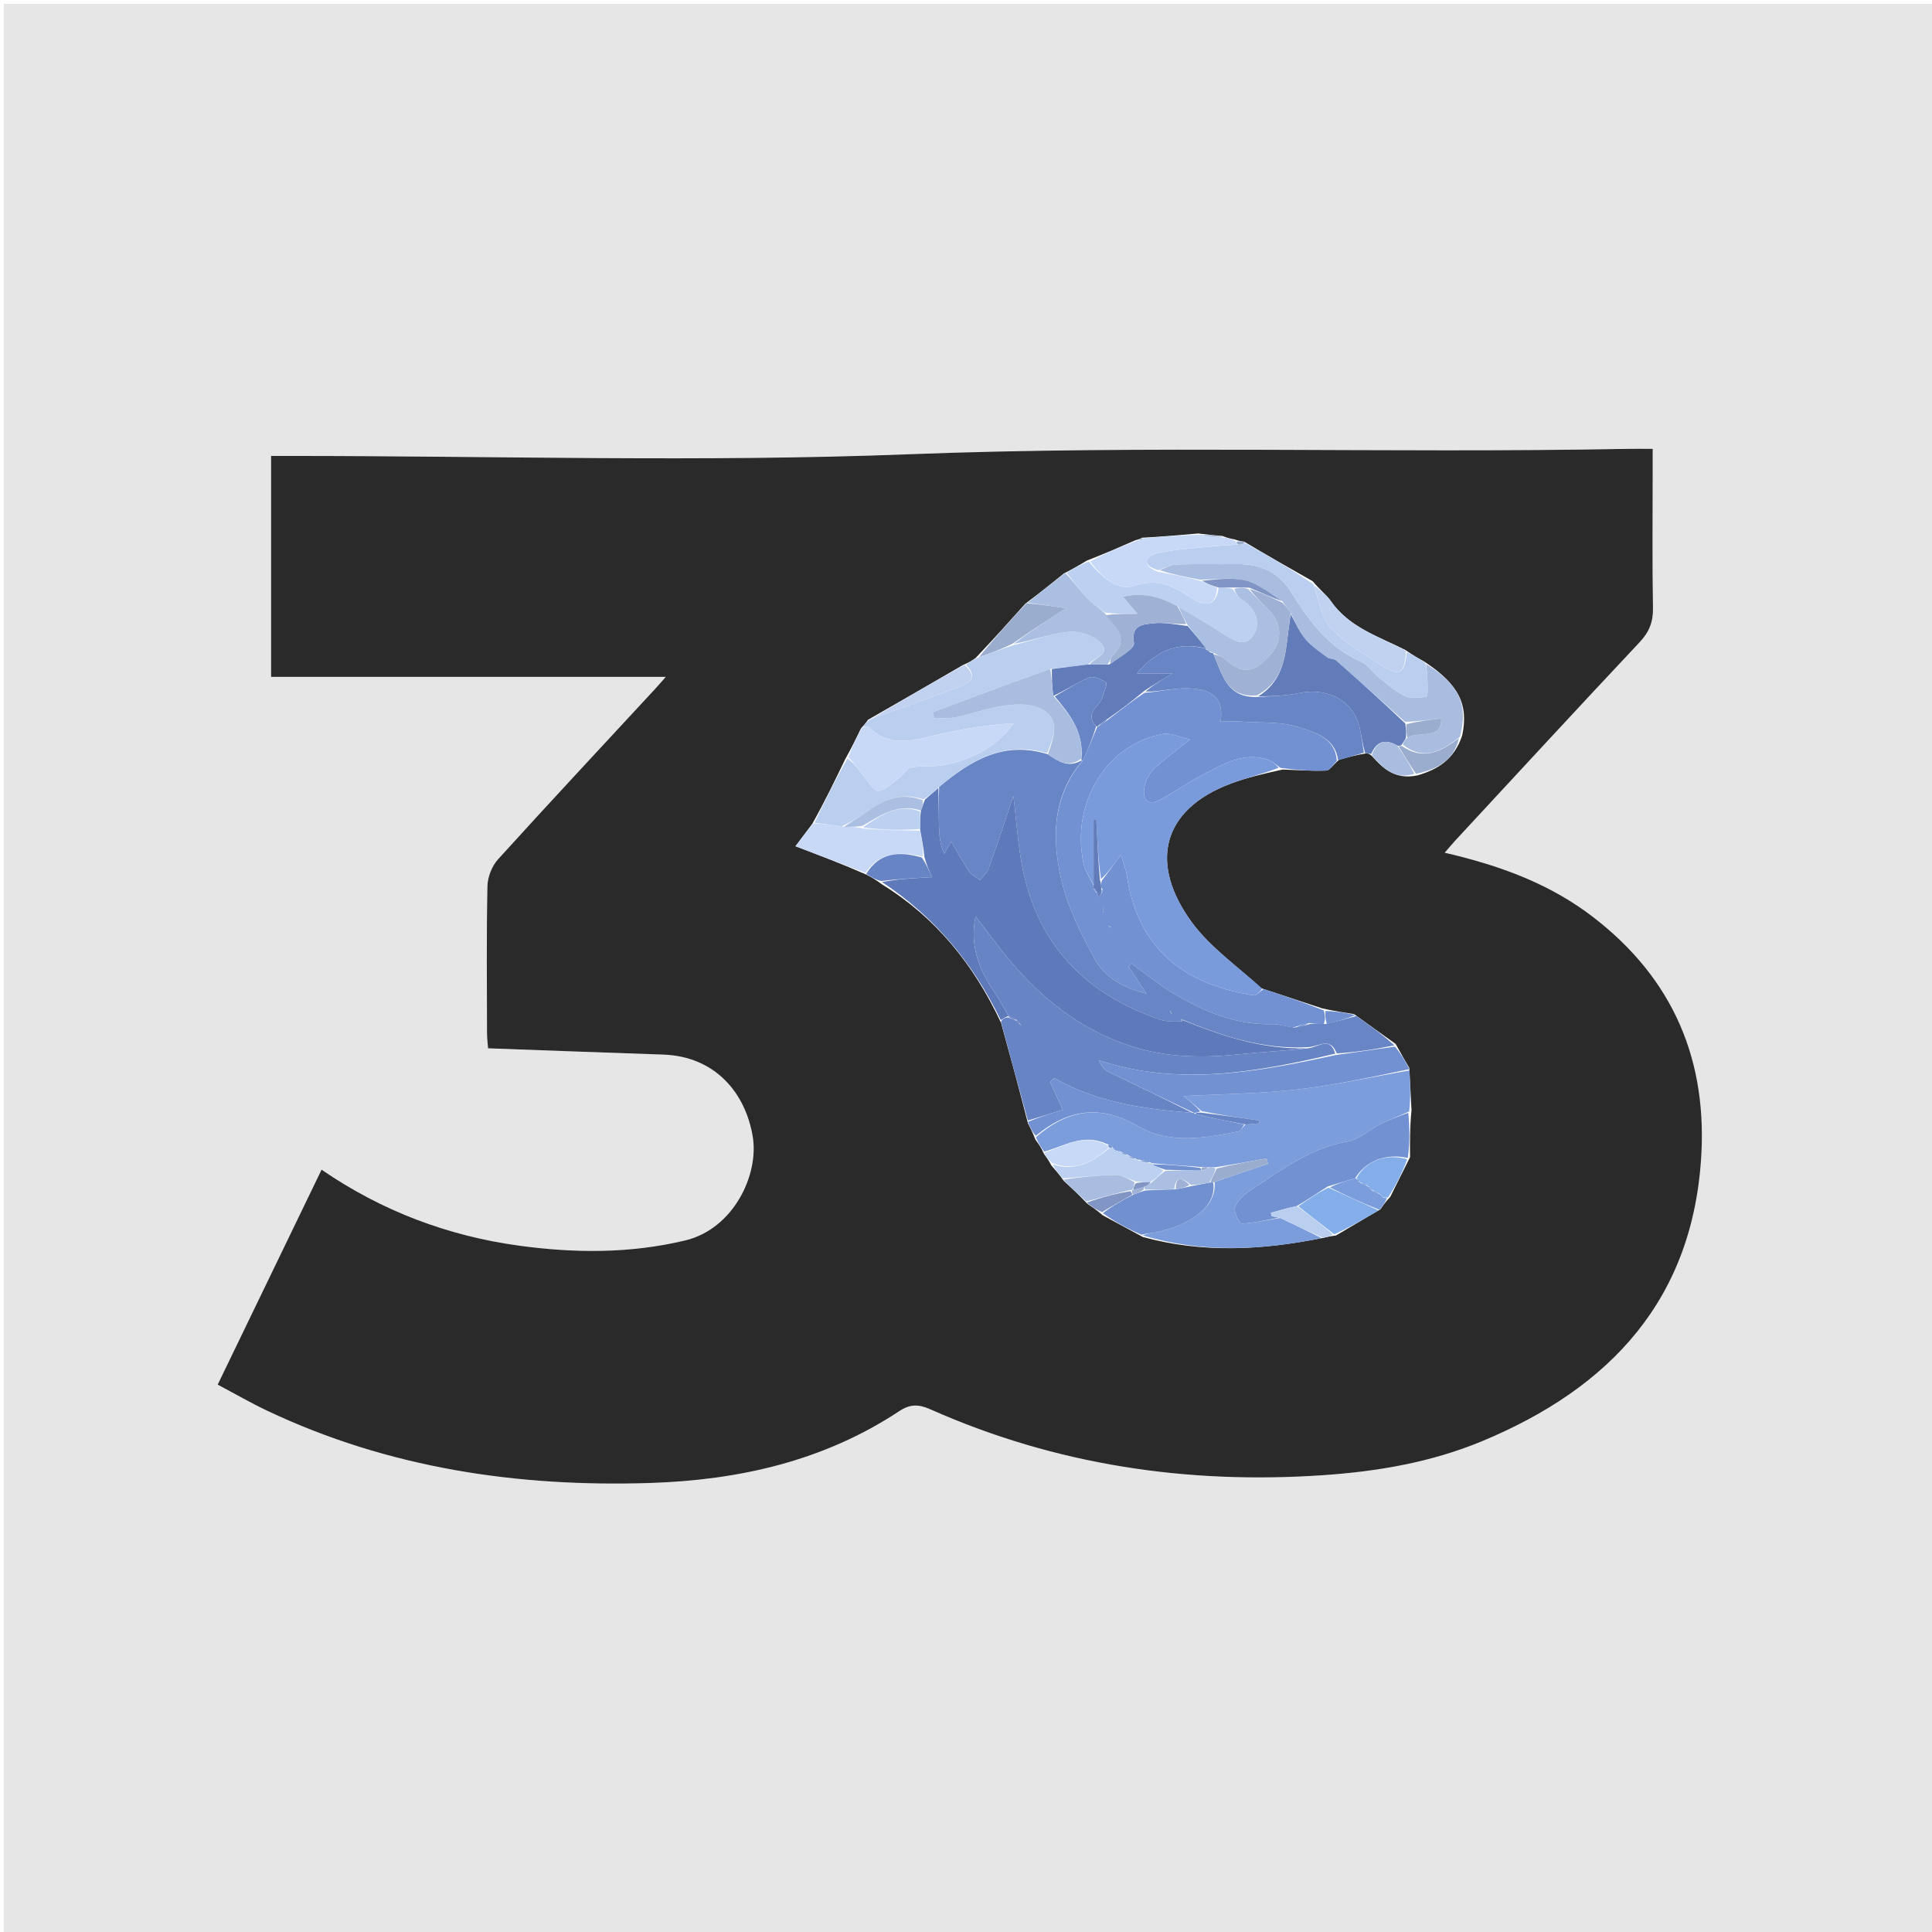 <svg version="1.1" id="Layer_1" xmlns="http://www.w3.org/2000/svg" xmlns:xlink="http://www.w3.org/1999/xlink" x="0px" y="0px"
	 width="100%" viewBox="0 0 500 500" enable-background="new 0 0 500 500" xml:space="preserve">
<path fill="#E6E6E6" opacity="1" stroke="none" 
	d="
M344,501 
	C229.333,501 115.167,501 1,501 
	C1,334.333 1,167.667 1,1 
	C167.667,1 334.333,1 501,1 
	C501,167.667 501,334.333 501,501 
	C448.833,501 396.667,501 344,501 
M409.908,235.561 
	C399.186,227.93 387.01,223.743 373.893,220.678 
	C375.009,219.393 375.83,218.391 376.709,217.443 
	C392.567,200.335 408.378,183.183 424.353,166.185 
	C426.831,163.549 427.855,160.94 427.79,157.337 
	C427.581,145.676 427.712,134.009 427.712,122.344 
	C427.712,120.407 427.712,118.469 427.712,116.162 
	C425.058,116.162 423.085,116.13 421.113,116.167 
	C359.051,117.345 296.995,115.166 234.892,117.573 
	C181.813,119.63 128.591,117.998 75.432,117.998 
	C73.656,117.998 71.881,117.998 70.158,117.998 
	C70.158,137.303 70.158,156.023 70.158,175.178 
	C104.194,175.178 137.894,175.178 172.305,175.178 
	C171.036,176.612 170.307,177.468 169.544,178.292 
	C155.964,192.968 142.314,207.579 128.886,222.392 
	C127.307,224.134 126.2,226.967 126.151,229.321 
	C125.887,241.981 126.016,254.648 126.04,267.313 
	C126.042,268.74 126.231,270.167 126.312,271.3 
	C141.72,271.857 156.672,272.424 171.626,272.929 
	C185.125,273.384 192.947,282.894 194.81,294.175 
	C196.44,304.039 189.836,318.016 177.339,321.023 
	C163.08,324.453 148.563,324.331 134.257,322.364 
	C115.992,319.854 98.891,313.47 83.222,302.71 
	C74.193,321.392 65.331,339.727 56.335,358.339 
	C60.955,360.786 64.976,363.119 69.163,365.101 
	C100.566,379.969 133.965,384.898 168.289,383.794 
	C191.161,383.058 213.193,378.128 232.691,365.225 
	C235.539,363.34 237.733,363.381 240.778,364.734 
	C273.23,379.145 307.303,384.202 342.577,381.766 
	C356.574,380.799 370.359,378.444 383.399,373.047 
	C416.811,359.22 438.406,336.111 440.329,298.396 
	C441.655,272.383 431.739,251.383 409.908,235.561 
z"/>
<path fill="#2A2A2A" opacity="1" stroke="none" 
	d="
M410.199,235.772 
	C431.739,251.383 441.655,272.383 440.329,298.396 
	C438.406,336.111 416.811,359.22 383.399,373.047 
	C370.359,378.444 356.574,380.799 342.577,381.766 
	C307.303,384.202 273.23,379.145 240.778,364.734 
	C237.733,363.381 235.539,363.34 232.691,365.225 
	C213.193,378.128 191.161,383.058 168.289,383.794 
	C133.965,384.898 100.566,379.969 69.163,365.101 
	C64.976,363.119 60.955,360.786 56.335,358.339 
	C65.331,339.727 74.193,321.392 83.222,302.71 
	C98.891,313.47 115.992,319.854 134.257,322.364 
	C148.563,324.331 163.08,324.453 177.339,321.023 
	C189.836,318.016 196.44,304.039 194.81,294.175 
	C192.947,282.894 185.125,273.384 171.626,272.929 
	C156.672,272.424 141.72,271.857 126.312,271.3 
	C126.231,270.167 126.042,268.74 126.04,267.313 
	C126.016,254.648 125.887,241.981 126.151,229.321 
	C126.2,226.967 127.307,224.134 128.886,222.392 
	C142.314,207.579 155.964,192.968 169.544,178.292 
	C170.307,177.468 171.036,176.612 172.305,175.178 
	C137.894,175.178 104.194,175.178 70.158,175.178 
	C70.158,156.023 70.158,137.303 70.158,117.998 
	C71.881,117.998 73.656,117.998 75.432,117.998 
	C128.591,117.998 181.813,119.63 234.892,117.573 
	C296.995,115.166 359.051,117.345 421.113,116.167 
	C423.085,116.13 425.058,116.162 427.712,116.162 
	C427.712,118.469 427.712,120.407 427.712,122.344 
	C427.712,134.009 427.581,145.676 427.79,157.337 
	C427.855,160.94 426.831,163.549 424.353,166.185 
	C408.378,183.183 392.567,200.335 376.709,217.443 
	C375.83,218.391 375.009,219.393 373.893,220.678 
	C387.01,223.743 399.186,227.93 410.199,235.772 
M366.897,200.658 
	C372.058,199.127 376.35,196.605 378.41,190.336 
	C380.126,182.306 377.495,177.101 368.703,171.286 
	C367.167,170.426 365.631,169.566 363.671,168.194 
	C356.795,164.717 349.192,162.398 344.444,155.597 
	C343.249,153.884 341.487,152.566 339.741,150.434 
	C333.995,147.176 328.249,143.918 322.011,140.189 
	C321.352,140.102 320.693,140.016 319.487,139.593 
	C318.652,139.442 317.817,139.29 316.353,138.71 
	C314.56,138.55 312.768,138.391 310.073,138.065 
	C305.398,138.478 300.722,138.892 295.518,139.166 
	C295.229,139.361 294.939,139.556 293.898,139.792 
	C289.932,141.526 285.967,143.26 281.318,145.067 
	C279.555,146.115 277.793,147.164 275.389,148.381 
	C272.251,150.907 269.112,153.433 265.361,156.227 
	C261.245,160.821 257.129,165.415 252.472,170.301 
	C251.65,170.878 250.829,171.455 249.269,172.078 
	C241.241,176.734 233.213,181.39 224.664,186.264 
	C224.244,186.854 223.823,187.444 222.845,188.472 
	C221.63,190.974 220.415,193.477 218.709,196.541 
	C216.072,202.002 213.435,207.464 210.208,213.22 
	C208.776,215.131 207.344,217.042 205.872,219.005 
	C212.309,221.456 218.138,223.676 224.373,226.42 
	C225.532,227.057 226.691,227.695 228.248,228.856 
	C242.092,237.429 251.953,249.485 259.083,264.745 
	C261.395,273.162 263.706,281.579 266.02,290.677 
	C266.629,291.863 267.238,293.048 267.948,294.896 
	C268.709,295.945 269.47,296.994 270.193,298.642 
	C270.776,299.435 271.359,300.227 272.114,301.64 
	C273.094,302.753 274.074,303.865 275.295,305.591 
	C277.232,307.378 279.17,309.165 281.385,311.514 
	C282.59,312.329 283.794,313.145 285.387,314.515 
	C288.628,316.263 291.869,318.011 295.766,320.129 
	C311.18,324.36 326.626,323.58 342.83,320.277 
	C343.569,320.103 344.307,319.929 345.752,319.748 
	C349.423,317.582 353.094,315.416 357.259,312.958 
	C357.912,312.006 358.564,311.054 359.799,309.75 
	C361.39,306.544 362.98,303.339 364.92,299.477 
	C364.888,295.644 364.856,291.811 365.298,287.307 
	C365.124,283.879 364.95,280.451 364.722,276.364 
	C363.638,274.513 362.555,272.662 361.194,270.171 
	C357.807,267.756 354.42,265.341 350.455,262.464 
	C347.967,262.07 345.48,261.676 342.267,260.992 
	C337.176,259.317 332.085,257.642 326.363,255.741 
	C320.331,250.125 313.269,245.265 308.475,238.739 
	C297.448,223.725 300.376,209.565 318.627,202.756 
	C322.655,201.252 326.882,200.28 331.933,199.155 
	C335.707,199.283 339.489,199.586 343.249,199.415 
	C344.193,199.373 345.068,197.808 346.612,196.598 
	C348.735,196.001 350.858,195.404 353.602,194.976 
	C354.029,195.022 354.456,195.068 355.143,195.746 
	C358.058,199.03 361.174,201.865 366.897,200.658 
z"/>
<path fill="#7291D2" opacity="1" stroke="none" 
	d="
M345.975,196.943 
	C345.068,197.808 344.193,199.373 343.249,199.415 
	C339.489,199.586 335.707,199.283 331.392,198.741 
	C330.071,197.79 329.361,197.059 328.5,196.745 
	C321.94,194.351 316.569,197.786 311.164,200.565 
	C307.367,202.518 303.889,205.091 300.092,207.043 
	C296.898,208.685 295.672,206.712 296.151,203.838 
	C296.432,202.151 297.346,200.286 298.56,199.097 
	C301.054,196.654 303.941,194.611 307.97,191.348 
	C305.106,190.723 302.949,189.605 301.048,189.94 
	C286.322,192.536 276.974,207.939 280.469,223.698 
	C280.884,225.566 282.151,227.245 283.023,229.235 
	C283.025,229.458 283.012,229.904 283.11,230.126 
	C283.387,230.63 283.632,230.833 283.977,231.202 
	C284.176,231.708 284.341,231.967 284.506,232.226 
	C284.69,231.803 284.875,231.379 285.198,230.864 
	C285.511,230.433 285.405,230.18 284.998,229.688 
	C284.96,228.924 284.941,228.487 285.195,227.843 
	C286.812,225.766 288.157,223.897 290.076,221.23 
	C290.856,223.823 291.398,225.042 291.579,226.312 
	C294.3,245.417 306.3,254.782 324.463,257.592 
	C325.205,257.707 326.146,256.537 326.994,255.966 
	C332.085,257.642 337.176,259.317 342.631,261.508 
	C342.997,263.014 342.998,264.005 342.599,264.997 
	C341.134,265.001 340.068,265.004 338.769,264.758 
	C337.357,265.002 336.178,265.493 334.588,265.927 
	C332.553,265.581 330.921,265.009 329.305,265.052 
	C319.953,265.299 311.723,261.868 303.934,257.247 
	C300.061,254.949 296.551,252.041 292.876,249.408 
	C292.608,249.658 292.339,249.908 292.071,250.157 
	C293.626,252.491 295.182,254.824 296.737,257.158 
	C290.969,255.799 285.965,253.013 283.294,248.154 
	C279.744,241.696 276.3,234.846 274.678,227.739 
	C272.247,217.082 272.234,206.198 280.269,196.764 
	C281.688,193.685 282.85,190.85 284.006,188.008 
	C284,188.001 284.013,188.012 284.33,187.976 
	C285.428,187.29 286.209,186.64 287.288,185.834 
	C290.387,183.465 293.186,181.252 296.24,179.287 
	C300.186,179.03 303.897,178.007 307.568,178.138 
	C314.35,178.379 316.719,181.105 315.895,186.734 
	C317.713,186.734 319.521,186.627 321.312,186.754 
	C326.349,187.111 331.665,186.702 336.326,188.244 
	C340.306,189.561 345.592,190.964 345.975,196.943 
M285.47,236.168 
	C285.541,235.765 285.612,235.362 285.683,234.959 
	C285.514,235.265 285.345,235.572 285.47,236.168 
M287.643,240.072 
	C287.37,239.87 287.097,239.668 286.823,239.466 
	C287.006,239.756 287.188,240.046 287.643,240.072 
z"/>
<path fill="#7B9DDC" opacity="1" stroke="none" 
	d="
M364.776,277.023 
	C364.95,280.451 365.124,283.879 364.696,287.655 
	C361.808,288.964 359.464,289.809 357.251,290.916 
	C354.352,292.367 351.709,294.907 348.687,295.432 
	C338.934,297.125 331.444,302.966 323.546,308.096 
	C321.924,309.149 320.244,310.755 319.625,312.478 
	C319.224,313.598 320.756,316.691 321.321,316.666 
	C324.559,316.52 327.766,315.705 331.338,315.211 
	C335.157,317.01 338.622,318.717 342.087,320.424 
	C326.626,323.58 311.18,324.36 295.735,319.724 
	C296.836,319.195 297.985,319.158 299.096,318.933 
	C307.345,317.261 315.021,312.602 314.319,305.886 
	C319.163,304.212 323.669,302.708 328.176,301.204 
	C328.042,300.744 327.909,300.285 327.776,299.825 
	C323.499,300.577 319.222,301.329 314.625,302.083 
	C313.879,302.095 313.453,302.105 312.686,302.082 
	C311.889,302.034 311.433,302.019 310.548,302.007 
	C306.063,301.691 302.006,301.372 297.973,301.028 
	C297.996,301.003 297.983,301.07 297.752,300.79 
	C296.565,300.366 295.61,300.222 294.507,300.103 
	C294.359,300.128 294.066,300.062 293.877,299.815 
	C293.108,299.395 292.528,299.222 291.977,299.029 
	C292.004,299.01 291.978,299.072 291.813,298.817 
	C291.082,298.393 290.518,298.223 289.983,298.043 
	C290.013,298.034 289.961,298.073 289.897,297.908 
	C289.565,297.801 289.298,297.858 288.822,297.816 
	C288.353,297.538 288.147,297.31 287.84,296.792 
	C287.345,296.385 287.004,296.219 286.28,295.995 
	C280.218,293.243 275.363,296.67 270.23,298.043 
	C269.47,296.994 268.709,295.945 268.111,294.276 
	C276.623,286.943 284.858,285.801 294.749,291.56 
	C302.573,296.115 311.844,294.579 320.565,292.796 
	C321.145,292.677 321.536,291.632 322.376,291.017 
	C323.794,290.922 324.851,290.829 325.907,290.736 
	C325.92,290.48 325.932,290.225 325.945,289.969 
	C320.983,289.278 316.02,288.587 310.973,287.567 
	C309.079,285.835 307.27,284.43 306.274,283.657 
	C315.761,283.151 325.734,283.076 335.591,281.964 
	C345.38,280.86 355.053,278.713 364.776,277.023 
z"/>
<path fill="#6885C5" opacity="1" stroke="none" 
	d="
M280.013,197.008 
	C272.234,206.198 272.247,217.082 274.678,227.739 
	C276.3,234.846 279.744,241.696 283.294,248.154 
	C285.965,253.013 290.969,255.799 296.737,257.158 
	C295.182,254.824 293.626,252.491 292.071,250.157 
	C292.339,249.908 292.608,249.658 292.876,249.408 
	C296.551,252.041 300.061,254.949 303.934,257.247 
	C311.723,261.868 319.953,265.299 329.305,265.052 
	C330.921,265.009 332.553,265.581 334.951,265.931 
	C336.817,265.664 337.91,265.335 339.002,265.006 
	C340.068,265.004 341.134,265.001 343.019,264.999 
	C346.237,264.309 348.635,263.618 351.033,262.927 
	C354.42,265.341 357.807,267.756 360.863,270.539 
	C355.688,271.602 350.844,272.297 345.946,272.633 
	C344.261,268.23 341.401,270.848 338.537,271.002 
	C326.736,271.646 316.311,268.101 305.956,263.869 
	C305.903,263.751 305.572,263.743 305.572,263.743 
	C305.572,263.743 305.988,264.01 305.928,264.329 
	C303.976,264.404 301.977,264.469 300.207,263.866 
	C280.701,257.215 268.186,244.224 264.424,223.613 
	C263.436,218.199 263.072,212.672 262.274,205.963 
	C259.924,212.922 257.987,218.848 255.885,224.715 
	C255.477,225.854 254.421,226.76 253.663,227.774 
	C252.681,227.019 251.435,226.445 250.769,225.474 
	C249.169,223.138 247.841,220.616 246.174,217.778 
	C245.298,219.298 244.82,220.128 244.341,220.959 
	C243.288,218.509 243.081,216.243 243.012,213.973 
	C242.91,210.626 242.905,207.276 243.053,203.647 
	C251.331,196.719 259.89,191.638 271.203,195.22 
	C274.002,197.138 276.598,198.75 279.807,196.819 
	C279.876,196.882 280.013,197.008 280.013,197.008 
M303.097,262.259 
	C303.175,262.3 303.254,262.341 303.332,262.381 
	C303.23,262.248 303.128,262.114 302.913,261.737 
	C302.833,261.696 302.752,261.656 302.672,261.615 
	C302.775,261.751 302.878,261.888 303.097,262.259 
z"/>
<path fill="#5F7ABA" opacity="1" stroke="none" 
	d="
M242.859,203.927 
	C242.905,207.276 242.91,210.626 243.012,213.973 
	C243.081,216.243 243.288,218.509 244.341,220.959 
	C244.82,220.128 245.298,219.298 246.174,217.778 
	C247.841,220.616 249.169,223.138 250.769,225.474 
	C251.435,226.445 252.681,227.019 253.663,227.774 
	C254.421,226.76 255.477,225.854 255.885,224.715 
	C257.987,218.848 259.924,212.922 262.274,205.963 
	C263.072,212.672 263.436,218.199 264.424,223.613 
	C268.186,244.224 280.701,257.215 300.207,263.866 
	C301.977,264.469 303.976,264.404 305.934,264.324 
	C306,264 306.01,263.987 306.01,263.987 
	C316.311,268.101 326.736,271.646 338.227,271.278 
	C332.617,271.963 326.839,272.205 321.101,272.819 
	C311.496,273.847 301.986,273.751 292.722,270.747 
	C277.58,265.837 266.386,255.742 257.105,243.206 
	C255.592,241.162 254.014,239.166 252.466,237.147 
	C250.869,244.936 253.516,251.197 257.562,257.089 
	C258.847,258.961 259.882,261.004 261.018,262.983 
	C261.005,262.996 260.983,263.026 260.691,263.051 
	C259.932,263.386 259.463,263.697 258.995,264.008 
	C251.953,249.485 242.092,237.429 228.26,228.275 
	C232.389,227.478 236.507,227.262 241.212,227.015 
	C240.402,225.183 239.693,223.58 239.236,221.747 
	C239.02,219.333 238.552,217.147 238.103,214.55 
	C238.121,212.762 238.121,211.386 238.344,209.783 
	C238.764,208.732 238.961,207.908 239.405,206.904 
	C240.722,205.791 241.791,204.859 242.859,203.927 
z"/>
<path fill="#799ADB" opacity="1" stroke="none" 
	d="
M283.022,229.012 
	C282.151,227.245 280.884,225.566 280.469,223.698 
	C276.974,207.939 286.322,192.536 301.048,189.94 
	C302.949,189.605 305.106,190.723 307.97,191.348 
	C303.941,194.611 301.054,196.654 298.56,199.097 
	C297.346,200.286 296.432,202.151 296.151,203.838 
	C295.672,206.712 296.898,208.685 300.092,207.043 
	C303.889,205.091 307.367,202.518 311.164,200.565 
	C316.569,197.786 321.94,194.351 328.5,196.745 
	C329.361,197.059 330.071,197.79 330.934,198.695 
	C326.882,200.28 322.655,201.252 318.627,202.756 
	C300.376,209.565 297.448,223.725 308.475,238.739 
	C313.269,245.265 320.331,250.125 326.678,255.854 
	C326.146,256.537 325.205,257.707 324.463,257.592 
	C306.3,254.782 294.3,245.417 291.579,226.312 
	C291.398,225.042 290.856,223.823 290.076,221.23 
	C288.157,223.897 286.812,225.766 284.938,227.516 
	C284.184,222.331 283.959,217.266 283.733,212.202 
	C283.496,212.202 283.259,212.202 283.022,212.202 
	C283.022,217.806 283.022,223.409 283.022,229.012 
z"/>
<path fill="#6784C5" opacity="1" stroke="none" 
	d="
M261.031,262.969 
	C259.882,261.004 258.847,258.961 257.562,257.089 
	C253.516,251.197 250.869,244.936 252.466,237.147 
	C254.014,239.166 255.592,241.162 257.105,243.206 
	C266.386,255.742 277.58,265.837 292.722,270.747 
	C301.986,273.751 311.496,273.847 321.101,272.819 
	C326.839,272.205 332.617,271.963 338.687,271.278 
	C341.401,270.848 344.261,268.23 345.553,272.693 
	C325.11,277.528 304.979,281.144 284.396,274.41 
	C285.124,276.039 285.868,276.901 286.808,277.359 
	C294.183,280.949 301.596,284.461 308.561,288.005 
	C295.886,286.987 283.801,285.315 272.822,278.981 
	C272.469,279.318 272.116,279.656 271.763,279.993 
	C272.697,282.047 273.631,284.102 275.049,287.22 
	C272.001,288.157 269.009,289.077 266.017,289.996 
	C263.706,281.579 261.395,273.162 259.039,264.377 
	C259.463,263.697 259.932,263.386 260.874,263.279 
	C261.893,263.662 262.438,263.842 263.102,264.232 
	C263.421,264.707 263.674,264.901 264.038,265.142 
	C264.171,265.301 264.249,265.342 264.326,265.383 
	C264.225,265.25 264.124,265.116 263.902,264.773 
	C263.579,264.304 263.325,264.111 262.841,263.753 
	C262.118,263.338 261.574,263.154 261.031,262.969 
z"/>
<path fill="#BACFEF" opacity="1" stroke="none" 
	d="
M243.053,203.647 
	C241.791,204.859 240.722,205.791 238.981,206.872 
	C232.723,204.904 228.212,207.155 223.862,210.425 
	C222.054,211.784 219.989,212.802 217.77,213.893 
	C215.264,213.516 213.031,213.221 210.798,212.926 
	C213.435,207.464 216.072,202.002 219.327,196.273 
	C221.09,197.566 222.169,199.181 223.402,200.669 
	C224.644,202.168 226.231,204.847 227.325,204.686 
	C229.346,204.389 231.159,202.449 232.979,201.087 
	C233.997,200.325 234.759,198.749 235.803,198.582 
	C238.852,198.094 242.083,198.557 245.065,197.873 
	C251.814,196.326 257.887,193.357 262.317,187.209 
	C255.699,187.544 249.305,188.614 242.991,190.041 
	C236.687,191.466 230.419,193.769 224.864,188.175 
	C224.599,187.908 223.9,188.071 223.403,188.034 
	C223.823,187.444 224.244,186.854 225.285,186.127 
	C233.26,183.287 240.6,180.544 247.974,177.897 
	C251.194,176.741 253.023,175.27 250.007,172.032 
	C250.829,171.455 251.65,170.878 253.118,170.167 
	C256.491,168.999 259.218,167.966 262.341,166.94 
	C267.379,165.724 271.968,163.929 276.682,163.498 
	C279.373,163.252 283.061,164.474 284.883,166.385 
	C287.572,169.206 283.322,170.194 281.568,171.967 
	C278.163,172.373 275.19,172.761 271.802,173.115 
	C261.373,176.833 251.359,180.584 241.345,184.334 
	C241.505,184.862 241.665,185.389 241.825,185.916 
	C243.752,185.82 245.733,185.973 247.597,185.577 
	C251.798,184.682 255.894,183.153 260.126,182.584 
	C263.102,182.184 266.641,182.101 269.211,183.351 
	C274.725,186.034 272.694,190.694 270.995,194.943 
	C259.89,191.638 251.331,196.719 243.053,203.647 
z"/>
<path fill="#7291D2" opacity="1" stroke="none" 
	d="
M308.998,287.998 
	C301.596,284.461 294.183,280.949 286.808,277.359 
	C285.868,276.901 285.124,276.039 284.396,274.41 
	C304.979,281.144 325.11,277.528 345.608,273.051 
	C350.844,272.297 355.688,271.602 361.001,270.859 
	C362.555,272.662 363.638,274.513 364.749,276.694 
	C355.053,278.713 345.38,280.86 335.591,281.964 
	C325.734,283.076 315.761,283.151 306.274,283.657 
	C307.27,284.43 309.079,285.835 310.631,287.599 
	C309.917,287.973 309.46,287.988 309.002,288.001 
	C309,288 308.998,287.998 308.998,287.998 
z"/>
<path fill="#6885C5" opacity="1" stroke="none" 
	d="
M346.293,196.77 
	C345.592,190.964 340.306,189.561 336.326,188.244 
	C331.665,186.702 326.349,187.111 321.312,186.754 
	C319.521,186.627 317.713,186.734 315.895,186.734 
	C316.719,181.105 314.35,178.379 307.568,178.138 
	C303.897,178.007 300.186,179.03 296.448,179.017 
	C298.385,177.313 300.366,176.125 303.396,174.31 
	C299.733,174.31 297.482,174.31 294.202,174.31 
	C299.608,167.96 305.276,166.072 312.174,167.881 
	C312.15,167.929 312.043,167.946 312.182,168.186 
	C312.643,168.6 312.966,168.773 313.482,168.939 
	C313.675,168.931 314.061,168.97 314.085,169.332 
	C316.345,174.631 317.559,180.638 325.314,180.366 
	C329.163,180.215 332.763,180.069 336.249,179.364 
	C343.627,177.872 350.112,181.302 351.801,188.01 
	C352.361,190.234 352.596,192.539 352.98,194.807 
	C350.858,195.404 348.735,196.001 346.293,196.77 
M304.434,173.487 
	C304.434,173.487 304.519,173.441 304.434,173.487 
z"/>
<path fill="#A9BDE0" opacity="1" stroke="none" 
	d="
M369.062,171.836 
	C377.495,177.101 380.126,182.306 377.819,190.71 
	C372.88,194.565 368.378,196.917 363.032,192.708 
	C363.315,191.911 363.594,191.413 364.274,190.89 
	C367.417,189.095 373.248,191.588 372.969,185.938 
	C369.739,186.335 366.827,186.693 363.655,186.842 
	C357.537,181.392 351.696,176.13 345.79,170.944 
	C345.221,170.445 344.103,170.597 343.481,170.129 
	C341.493,168.633 339.352,167.211 337.777,165.335 
	C336.208,163.466 335.251,161.082 334.01,158.579 
	C333.312,157.485 332.63,156.737 331.916,155.636 
	C328.708,153.528 325.71,151.048 322.309,150.215 
	C318.692,149.33 314.693,150.006 310.465,150.005 
	C306.731,149.322 303.393,148.633 300.154,147.561 
	C301.763,146.789 303.263,146.108 304.781,146.066 
	C309.917,145.924 315.059,146.051 320.198,145.994 
	C326.099,145.929 330.846,148.018 334.064,153.128 
	C338.759,160.579 343.793,167.629 352.329,171.302 
	C354.049,172.042 355.215,173.994 356.763,175.229 
	C358.952,176.974 361.091,178.923 363.574,180.105 
	C365.158,180.859 367.399,180.678 369.18,180.241 
	C369.603,180.137 369.432,177.329 369.408,175.767 
	C369.388,174.455 369.184,173.147 369.062,171.836 
z"/>
<path fill="#7291D2" opacity="1" stroke="none" 
	d="
M330.984,315.118 
	C327.766,315.705 324.559,316.52 321.321,316.666 
	C320.756,316.691 319.224,313.598 319.625,312.478 
	C320.244,310.755 321.924,309.149 323.546,308.096 
	C331.444,302.966 338.934,297.125 348.687,295.432 
	C351.709,294.907 354.352,292.367 357.251,290.916 
	C359.464,289.809 361.808,288.964 364.459,287.991 
	C364.856,291.811 364.888,295.644 364.344,299.675 
	C358.575,298.415 353.432,300.472 350.699,304.949 
	C348.248,305.618 346.125,306.306 343.643,307.044 
	C340.857,308.79 338.429,310.486 335.621,312.119 
	C333.119,312.664 330.999,313.271 328.878,313.879 
	C328.964,314.173 329.049,314.467 329.134,314.761 
	C329.751,314.88 330.367,314.999 330.984,315.118 
z"/>
<path fill="#627CBA" opacity="1" stroke="none" 
	d="
M363.874,190.916 
	C363.594,191.413 363.315,191.911 362.763,192.735 
	C362.314,193.09 362.137,193.119 361.635,192.953 
	C358.251,191.039 356.19,192.048 354.883,195.114 
	C354.456,195.068 354.029,195.022 353.291,194.892 
	C352.596,192.539 352.361,190.234 351.801,188.01 
	C350.112,181.302 343.627,177.872 336.249,179.364 
	C332.763,180.069 329.163,180.215 325.621,180.203 
	C331.121,176.848 332.419,171.638 333.069,166.061 
	C333.347,163.677 333.704,161.302 334.026,158.924 
	C335.251,161.082 336.208,163.466 337.777,165.335 
	C339.352,167.211 341.493,168.633 343.481,170.129 
	C344.103,170.597 345.221,170.445 345.79,170.944 
	C351.696,176.13 357.537,181.392 363.689,187.228 
	C363.946,188.853 363.91,189.885 363.874,190.916 
z"/>
<path fill="#BACFEF" opacity="1" stroke="none" 
	d="
M368.882,171.561 
	C369.184,173.147 369.388,174.455 369.408,175.767 
	C369.432,177.329 369.603,180.137 369.18,180.241 
	C367.399,180.678 365.158,180.859 363.574,180.105 
	C361.091,178.923 358.952,176.974 356.763,175.229 
	C355.215,173.994 354.049,172.042 352.329,171.302 
	C343.793,167.629 338.759,160.579 334.064,153.128 
	C330.846,148.018 326.099,145.929 320.198,145.994 
	C315.059,146.051 309.917,145.924 304.781,146.066 
	C303.263,146.108 301.763,146.789 299.771,147.566 
	C295.063,146.204 296.693,143.868 299.457,143.211 
	C304.332,142.051 309.444,141.878 314.462,141.344 
	C316.347,141.143 318.247,141.086 320.537,140.944 
	C321.457,140.836 321.98,140.748 322.503,140.66 
	C328.249,143.918 333.995,147.176 339.869,151.157 
	C341.393,155.474 341.943,159.859 344.385,162.478 
	C348.011,166.366 352.849,169.204 357.407,172.119 
	C362.238,175.209 363.53,174.416 364.095,168.706 
	C365.631,169.566 367.167,170.426 368.882,171.561 
z"/>
<path fill="#C8D9F8" opacity="1" stroke="none" 
	d="
M223.124,188.253 
	C223.9,188.071 224.599,187.908 224.864,188.175 
	C230.419,193.769 236.687,191.466 242.991,190.041 
	C249.305,188.614 255.699,187.544 262.317,187.209 
	C257.887,193.357 251.814,196.326 245.065,197.873 
	C242.083,198.557 238.852,198.094 235.803,198.582 
	C234.759,198.749 233.997,200.325 232.979,201.087 
	C231.159,202.449 229.346,204.389 227.325,204.686 
	C226.231,204.847 224.644,202.168 223.402,200.669 
	C222.169,199.181 221.09,197.566 219.572,195.993 
	C220.415,193.477 221.63,190.974 223.124,188.253 
z"/>
<path fill="#BCD1F2" opacity="1" stroke="none" 
	d="
M276.031,148.212 
	C277.793,147.164 279.555,146.115 281.816,145.33 
	C285.106,149.464 289.427,153.017 293.517,151.618 
	C299.743,149.489 303.674,151.684 308.343,154.783 
	C310.769,156.394 314.709,157.807 315.373,152.065 
	C316.831,152.034 317.893,152.066 319.015,152.438 
	C319.849,153.592 320.505,154.589 321.421,155.189 
	C325.058,157.57 326.538,161.257 324.243,164.568 
	C321.906,167.938 318.663,165.323 315.968,163.63 
	C312.35,161.358 308.651,159.216 304.661,156.853 
	C300.111,154.387 295.726,153.215 290.674,154.441 
	C291.872,155.864 292.799,156.966 294.403,158.872 
	C290.844,158.872 288.425,158.872 285.938,158.542 
	C284.313,157.065 282.556,156.107 281.246,154.725 
	C279.339,152.714 277.753,150.398 276.031,148.212 
z"/>
<path fill="#C8D9F8" opacity="1" stroke="none" 
	d="
M314.977,152.127 
	C314.709,157.807 310.769,156.394 308.343,154.783 
	C303.674,151.684 299.743,149.489 293.517,151.618 
	C289.427,153.017 285.106,149.464 282.158,145.294 
	C285.967,143.26 289.932,141.526 294.536,139.828 
	C295.466,139.678 295.756,139.492 296.047,139.306 
	C300.722,138.892 305.398,138.478 310.77,138.375 
	C313.306,138.836 315.144,138.988 316.983,139.139 
	C317.817,139.29 318.652,139.442 319.764,140.022 
	C320.074,140.622 320.107,140.793 320.14,140.963 
	C318.247,141.086 316.347,141.143 314.462,141.344 
	C309.444,141.878 304.332,142.051 299.457,143.211 
	C296.693,143.868 295.063,146.204 299.671,147.95 
	C303.393,148.633 306.731,149.322 310.648,150.295 
	C312.476,151.096 313.727,151.612 314.977,152.127 
z"/>
<path fill="#7291D2" opacity="1" stroke="none" 
	d="
M266.018,290.337 
	C269.009,289.077 272.001,288.157 275.049,287.22 
	C273.631,284.102 272.697,282.047 271.763,279.993 
	C272.116,279.656 272.469,279.318 272.822,278.981 
	C283.801,285.315 295.886,286.987 308.561,288.005 
	C308.998,287.998 309,288 309.266,288.272 
	C313.693,289.369 317.853,290.193 322.014,291.018 
	C321.536,291.632 321.145,292.677 320.565,292.796 
	C311.844,294.579 302.573,296.115 294.749,291.56 
	C284.858,285.801 276.623,286.943 268.061,293.945 
	C267.238,293.048 266.629,291.863 266.018,290.337 
z"/>
<path fill="#C8D9F8" opacity="1" stroke="none" 
	d="
M210.503,213.073 
	C213.031,213.221 215.264,213.516 218.181,213.899 
	C220.243,213.992 221.621,213.996 223.107,214.385 
	C228.172,214.834 233.128,214.898 238.084,214.962 
	C238.552,217.147 239.02,219.333 238.835,221.709 
	C232.587,220.188 227.599,220.627 223.968,225.896 
	C218.138,223.676 212.309,221.456 205.872,219.005 
	C207.344,217.042 208.776,215.131 210.503,213.073 
z"/>
<path fill="#AABFE1" opacity="1" stroke="none" 
	d="
M275.71,148.297 
	C277.753,150.398 279.339,152.714 281.246,154.725 
	C282.556,156.107 284.313,157.065 286.082,158.87 
	C289.077,162.558 292.271,165.497 287.925,169.713 
	C287.4,170.223 287.276,171.144 286.634,171.954 
	C284.867,172.005 283.433,171.977 281.999,171.949 
	C283.322,170.194 287.572,169.206 284.883,166.385 
	C283.061,164.474 279.373,163.252 276.682,163.498 
	C271.968,163.929 267.379,165.724 262.422,166.611 
	C266.911,163.176 271.715,160.077 275.87,157.398 
	C273.19,157.008 269.582,156.483 265.974,155.958 
	C269.112,153.433 272.251,150.907 275.71,148.297 
z"/>
<path fill="#7190D0" opacity="1" stroke="none" 
	d="
M313.981,306.056 
	C315.021,312.602 307.345,317.261 299.096,318.933 
	C297.985,319.158 296.836,319.195 295.407,319.539 
	C291.869,318.011 288.628,316.263 285.41,313.98 
	C287.957,312.034 290.479,310.622 293.331,309.151 
	C294.438,308.761 295.217,308.43 296.437,308.092 
	C299.225,307.962 301.572,307.84 304.284,307.795 
	C305.765,307.563 306.88,307.253 308.378,306.954 
	C310.172,306.639 311.583,306.315 313.241,306.005 
	C313.488,306.018 313.981,306.056 313.981,306.056 
z"/>
<path fill="#C1D2F1" opacity="1" stroke="none" 
	d="
M363.883,168.45 
	C363.53,174.416 362.238,175.209 357.407,172.119 
	C352.849,169.204 348.011,166.366 344.385,162.478 
	C341.943,159.859 341.393,155.474 339.991,151.473 
	C341.487,152.566 343.249,153.884 344.444,155.597 
	C349.192,162.398 356.795,164.717 363.883,168.45 
z"/>
<path fill="#84AEEA" opacity="1" stroke="none" 
	d="
M336.002,312.181 
	C338.429,310.486 340.857,308.79 343.803,307.347 
	C348.469,309.483 352.617,311.366 356.765,313.249 
	C353.094,315.416 349.423,317.582 345.3,319.438 
	C341.899,316.812 338.951,314.496 336.002,312.181 
z"/>
<path fill="#BCD1F2" opacity="1" stroke="none" 
	d="
M287.994,297.034 
	C288.147,297.31 288.353,297.538 289.048,297.891 
	C289.484,298.065 289.961,298.073 289.961,298.073 
	C289.961,298.073 290.013,298.034 290.145,298.299 
	C290.844,298.733 291.411,298.902 291.978,299.072 
	C291.978,299.072 292.004,299.01 292.158,299.279 
	C292.896,299.719 293.481,299.89 294.066,300.062 
	C294.066,300.062 294.359,300.128 294.778,300.349 
	C296.126,300.737 297.055,300.904 297.983,301.07 
	C297.983,301.07 297.996,301.003 298.152,301.288 
	C299.29,301.937 300.274,302.302 301.103,302.978 
	C300.007,304.176 299.066,305.064 297.71,305.918 
	C296.197,305.918 295.099,305.953 293.756,305.703 
	C291.823,304.948 290.126,304.058 288.446,304.089 
	C283.978,304.173 279.518,304.654 275.055,304.978 
	C274.074,303.865 273.094,302.753 272.432,301.335 
	C278.501,303.302 282.866,300.617 287.236,297.037 
	C287.657,297.028 287.826,297.031 287.994,297.034 
z"/>
<path fill="#9AADCF" opacity="1" stroke="none" 
	d="
M265.667,156.093 
	C269.582,156.483 273.19,157.008 275.87,157.398 
	C271.715,160.077 266.911,163.176 262.025,166.603 
	C259.218,167.966 256.491,168.999 253.389,170.021 
	C257.129,165.415 261.245,160.821 265.667,156.093 
z"/>
<path fill="#C1D2F1" opacity="1" stroke="none" 
	d="
M249.638,172.055 
	C253.023,175.27 251.194,176.741 247.974,177.897 
	C240.6,180.544 233.26,183.287 225.545,186.019 
	C233.213,181.39 241.241,176.734 249.638,172.055 
z"/>
<path fill="#84AEEA" opacity="1" stroke="none" 
	d="
M351.025,304.969 
	C353.432,300.472 358.575,298.415 364.17,300.003 
	C362.98,303.339 361.39,306.544 359.231,309.884 
	C358.476,310.007 358.29,309.997 357.961,309.777 
	C357.547,309.372 357.276,309.176 357.002,308.992 
	C357.001,309.003 357.019,308.99 356.837,308.757 
	C356.107,308.342 355.559,308.16 355.004,307.988 
	C354.998,307.998 355.018,307.988 354.907,307.77 
	C354.595,307.282 354.335,307.093 354.008,306.991 
	C354,306.996 354.013,306.977 353.84,306.737 
	C353.116,306.325 352.565,306.151 352.006,305.988 
	C351.999,305.998 352.016,305.984 351.911,305.764 
	C351.606,305.269 351.345,305.083 351.013,304.989 
	C351.006,304.991 351.025,304.969 351.025,304.969 
z"/>
<path fill="#A9BDE0" opacity="1" stroke="none" 
	d="
M275.175,305.284 
	C279.518,304.654 283.978,304.173 288.446,304.089 
	C290.126,304.058 291.823,304.948 293.644,305.964 
	C293.511,307.002 293.246,307.495 292.989,307.993 
	C292.997,307.999 292.983,307.978 292.585,307.955 
	C288.493,308.939 284.801,309.946 281.108,310.952 
	C279.17,309.165 277.232,307.378 275.175,305.284 
z"/>
<path fill="#6784C5" opacity="1" stroke="none" 
	d="
M224.17,226.158 
	C227.599,220.627 232.587,220.188 238.583,221.937 
	C239.693,223.58 240.402,225.183 241.212,227.015 
	C236.507,227.262 232.389,227.478 228.061,228.013 
	C226.691,227.695 225.532,227.057 224.17,226.158 
z"/>
<path fill="#C8D9F8" opacity="1" stroke="none" 
	d="
M286.984,297.048 
	C282.866,300.617 278.501,303.302 272.346,301.025 
	C271.359,300.227 270.776,299.435 270.212,298.343 
	C275.363,296.67 280.218,293.243 286.361,296.243 
	C286.877,296.717 286.931,296.883 286.984,297.048 
z"/>
<path fill="#7B9DDC" opacity="1" stroke="none" 
	d="
M358.103,309.988 
	C358.29,309.997 358.476,310.007 358.94,310.06 
	C358.564,311.054 357.912,312.006 357.012,313.104 
	C352.617,311.366 348.469,309.483 344.161,307.297 
	C346.125,306.306 348.248,305.618 350.699,304.949 
	C351.025,304.969 351.006,304.991 351.123,305.205 
	C351.442,305.686 351.7,305.875 352.016,305.984 
	C352.016,305.984 351.999,305.998 352.179,306.229 
	C352.911,306.632 353.462,306.804 354.013,306.977 
	C354.013,306.977 354,306.996 354.119,307.208 
	C354.44,307.688 354.7,307.878 355.018,307.988 
	C355.018,307.988 354.998,307.998 355.178,308.229 
	C355.912,308.636 356.465,308.813 357.019,308.99 
	C357.019,308.99 357.001,309.003 357.127,309.217 
	C357.536,309.616 357.82,309.802 358.103,309.988 
z"/>
<path fill="#9AADCF" opacity="1" stroke="none" 
	d="
M361.959,193.147 
	C362.137,193.119 362.314,193.09 362.76,193.034 
	C368.378,196.917 372.88,194.565 377.579,191.037 
	C376.35,196.605 372.058,199.127 366.445,200.253 
	C364.649,197.614 363.304,195.381 361.959,193.147 
z"/>
<path fill="#A9BDE0" opacity="1" stroke="none" 
	d="
M361.635,192.954 
	C363.304,195.381 364.649,197.614 366.048,200.238 
	C361.174,201.865 358.058,199.03 355.013,195.43 
	C356.19,192.048 358.251,191.039 361.635,192.954 
z"/>
<path fill="#BACFEF" opacity="1" stroke="none" 
	d="
M335.621,312.119 
	C338.951,314.496 341.899,316.812 344.947,319.441 
	C344.307,319.929 343.569,320.103 342.459,320.351 
	C338.622,318.717 335.157,317.01 331.338,315.211 
	C330.367,314.999 329.751,314.88 329.134,314.761 
	C329.049,314.467 328.964,314.173 328.878,313.879 
	C330.999,313.271 333.119,312.664 335.621,312.119 
z"/>
<path fill="#8196C4" opacity="1" stroke="none" 
	d="
M281.247,311.233 
	C284.801,309.946 288.493,308.939 292.583,308.263 
	C292.987,308.799 292.994,309.005 293.002,309.21 
	C290.479,310.622 287.957,312.034 285.216,313.703 
	C283.794,313.145 282.59,312.329 281.247,311.233 
z"/>
<path fill="#7190D0" opacity="1" stroke="none" 
	d="
M350.744,262.695 
	C348.635,263.618 346.237,264.309 343.419,264.997 
	C342.998,264.005 342.997,263.014 342.994,261.653 
	C345.48,261.676 347.967,262.07 350.744,262.695 
z"/>
<path fill="#9AADCF" opacity="1" stroke="none" 
	d="
M316.668,138.924 
	C315.144,138.988 313.306,138.836 311.221,138.459 
	C312.768,138.391 314.56,138.55 316.668,138.924 
z"/>
<path fill="#9AADCF" opacity="1" stroke="none" 
	d="
M320.537,140.944 
	C320.107,140.793 320.074,140.622 320.038,140.19 
	C320.693,140.016 321.352,140.102 322.257,140.424 
	C321.98,140.748 321.457,140.836 320.537,140.944 
z"/>
<path fill="#9AADCF" opacity="1" stroke="none" 
	d="
M295.782,139.236 
	C295.756,139.492 295.466,139.678 294.912,139.808 
	C294.939,139.556 295.229,139.361 295.782,139.236 
z"/>
<path fill="#627CBA" opacity="1" stroke="none" 
	d="
M281.568,171.967 
	C283.433,171.977 284.867,172.005 287.001,171.983 
	C289.744,170.065 293.731,167.852 293.472,166.392 
	C292.639,161.699 295.814,161.627 298.264,161.325 
	C301.126,160.971 304.112,161.613 307.343,161.998 
	C309.16,164.059 310.679,165.946 312.198,167.832 
	C305.276,166.072 299.608,167.96 294.202,174.31 
	C297.482,174.31 299.733,174.31 303.396,174.31 
	C300.366,176.125 298.385,177.313 296.194,178.77 
	C293.186,181.252 290.387,183.465 286.94,185.844 
	C285.533,186.678 284.773,187.345 284.013,188.012 
	C284.013,188.012 284,188.001 283.67,187.935 
	C280.445,184.423 284.671,182.891 285.346,180.404 
	C285.699,179.104 286.652,176.951 286.248,176.651 
	C285.065,175.777 283.04,174.896 281.881,175.359 
	C278.76,176.607 275.917,178.551 272.601,180.102 
	C272.231,177.706 272.224,175.427 272.217,173.148 
	C275.19,172.761 278.163,172.373 281.568,171.967 
z"/>
<path fill="#6885C5" opacity="1" stroke="none" 
	d="
M272.964,180.219 
	C275.917,178.551 278.76,176.607 281.881,175.359 
	C283.04,174.896 285.065,175.777 286.248,176.651 
	C286.652,176.951 285.699,179.104 285.346,180.404 
	C284.671,182.891 280.445,184.423 283.675,187.943 
	C282.85,190.85 281.688,193.685 280.269,196.764 
	C280.013,197.008 279.876,196.882 279.865,196.425 
	C280.525,189.42 276.822,184.786 272.964,180.219 
z"/>
<path fill="#627CBA" opacity="1" stroke="none" 
	d="
M283.023,229.235 
	C283.022,223.409 283.022,217.806 283.022,212.202 
	C283.259,212.202 283.496,212.202 283.733,212.202 
	C283.959,217.266 284.184,222.331 284.666,227.723 
	C284.941,228.487 284.96,228.924 285.007,229.923 
	C285.036,230.485 285.059,230.956 285.059,230.956 
	C284.875,231.379 284.69,231.803 284.506,232.226 
	C284.341,231.967 284.176,231.708 283.873,230.988 
	C283.546,230.259 283.305,230.051 283.012,229.904 
	C283.012,229.904 283.025,229.458 283.023,229.235 
z"/>
<path fill="#7190D0" opacity="1" stroke="none" 
	d="
M338.769,264.758 
	C337.91,265.335 336.817,265.664 335.362,265.989 
	C336.178,265.493 337.357,265.002 338.769,264.758 
z"/>
<path fill="#6885C5" opacity="1" stroke="none" 
	d="
M284.33,187.976 
	C284.773,187.345 285.533,186.678 286.641,186.001 
	C286.209,186.64 285.428,187.29 284.33,187.976 
z"/>
<path fill="#627CBA" opacity="1" stroke="none" 
	d="
M285.323,236.023 
	C285.345,235.572 285.514,235.265 285.683,234.959 
	C285.612,235.362 285.541,235.765 285.323,236.023 
z"/>
<path fill="#7190D0" opacity="1" stroke="none" 
	d="
M287.507,240.205 
	C287.188,240.046 287.006,239.756 286.823,239.466 
	C287.097,239.668 287.37,239.87 287.507,240.205 
z"/>
<path fill="#799ADB" opacity="1" stroke="none" 
	d="
M283.11,230.126 
	C283.305,230.051 283.546,230.259 283.838,230.741 
	C283.632,230.833 283.387,230.63 283.11,230.126 
z"/>
<path fill="#799ADB" opacity="1" stroke="none" 
	d="
M285.198,230.864 
	C285.059,230.956 285.036,230.485 285.027,230.25 
	C285.405,230.18 285.511,230.433 285.198,230.864 
z"/>
<path fill="#AABFE1" opacity="1" stroke="none" 
	d="
M298.124,305.952 
	C299.066,305.064 300.007,304.176 301.524,303.039 
	C305.034,302.832 307.969,302.874 311.205,302.925 
	C312.013,302.66 312.52,302.387 313.026,302.115 
	C313.453,302.105 313.879,302.095 314.579,302.398 
	C314.233,303.805 313.614,304.898 312.994,305.992 
	C311.583,306.315 310.172,306.639 308.208,306.666 
	C305.486,304.261 304.256,304.753 303.918,307.718 
	C301.572,307.84 299.225,307.962 296.45,307.841 
	C296.022,307.598 296.047,307.098 296.353,307.042 
	C297.147,306.642 297.635,306.297 298.124,305.952 
z"/>
<path fill="#9AADCF" opacity="1" stroke="none" 
	d="
M313.241,306.005 
	C313.614,304.898 314.233,303.805 314.899,302.396 
	C319.222,301.329 323.499,300.577 327.776,299.825 
	C327.909,300.285 328.042,300.744 328.176,301.204 
	C323.669,302.708 319.163,304.212 314.319,305.886 
	C313.981,306.056 313.488,306.018 313.241,306.005 
z"/>
<path fill="#6784C5" opacity="1" stroke="none" 
	d="
M322.376,291.017 
	C317.853,290.193 313.693,289.369 309.268,288.273 
	C309.46,287.988 309.917,287.973 310.716,287.927 
	C316.02,288.587 320.983,289.278 325.945,289.969 
	C325.932,290.225 325.92,290.48 325.907,290.736 
	C324.851,290.829 323.794,290.922 322.376,291.017 
z"/>
<path fill="#7190D0" opacity="1" stroke="none" 
	d="
M310.904,302.916 
	C307.969,302.874 305.034,302.832 301.678,302.729 
	C300.274,302.302 299.29,301.937 298.128,301.313 
	C302.006,301.372 306.063,301.691 310.536,302.235 
	C310.954,302.461 310.904,302.916 310.904,302.916 
z"/>
<path fill="#7190D0" opacity="1" stroke="none" 
	d="
M297.752,300.79 
	C297.055,300.904 296.126,300.737 294.926,300.324 
	C295.61,300.222 296.565,300.366 297.752,300.79 
z"/>
<path fill="#7190D0" opacity="1" stroke="none" 
	d="
M293.877,299.815 
	C293.481,299.89 292.896,299.719 292.13,299.298 
	C292.528,299.222 293.108,299.395 293.877,299.815 
z"/>
<path fill="#9AADCF" opacity="1" stroke="none" 
	d="
M311.205,302.925 
	C310.904,302.916 310.954,302.461 310.965,302.233 
	C311.433,302.019 311.889,302.034 312.686,302.082 
	C312.52,302.387 312.013,302.66 311.205,302.925 
z"/>
<path fill="#7190D0" opacity="1" stroke="none" 
	d="
M291.813,298.817 
	C291.411,298.902 290.844,298.733 290.115,298.308 
	C290.518,298.223 291.082,298.393 291.813,298.817 
z"/>
<path fill="#7190D0" opacity="1" stroke="none" 
	d="
M287.236,297.037 
	C286.931,296.883 286.877,296.717 286.743,296.303 
	C287.004,296.219 287.345,296.385 287.84,296.792 
	C287.826,297.031 287.657,297.028 287.236,297.037 
z"/>
<path fill="#7190D0" opacity="1" stroke="none" 
	d="
M289.897,297.908 
	C289.961,298.073 289.484,298.065 289.258,297.99 
	C289.298,297.858 289.565,297.801 289.897,297.908 
z"/>
<path fill="#A9BDE0" opacity="1" stroke="none" 
	d="
M272.601,180.102 
	C276.822,184.786 280.525,189.42 279.796,196.362 
	C276.598,198.75 274.002,197.138 271.203,195.22 
	C272.694,190.694 274.725,186.034 269.211,183.351 
	C266.641,182.101 263.102,182.184 260.126,182.584 
	C255.894,183.153 251.798,184.682 247.597,185.577 
	C245.733,185.973 243.752,185.82 241.825,185.916 
	C241.665,185.389 241.505,184.862 241.345,184.334 
	C251.359,180.584 261.373,176.833 271.802,173.115 
	C272.224,175.427 272.231,177.706 272.601,180.102 
z"/>
<path fill="#5F7ABA" opacity="1" stroke="none" 
	d="
M305.994,264.005 
	C305.988,264.01 305.572,263.743 305.572,263.743 
	C305.572,263.743 305.903,263.751 305.956,263.869 
	C306.01,263.987 306,264 305.994,264.005 
z"/>
<path fill="#5F7ABA" opacity="1" stroke="none" 
	d="
M302.982,262.024 
	C302.878,261.888 302.775,261.751 302.672,261.615 
	C302.752,261.656 302.833,261.696 302.957,261.869 
	C303.001,262 302.982,262.024 302.982,262.024 
z"/>
<path fill="#5F7ABA" opacity="1" stroke="none" 
	d="
M303.013,261.99 
	C303.128,262.114 303.23,262.248 303.332,262.381 
	C303.254,262.341 303.175,262.3 303.039,262.142 
	C302.982,262.024 303.001,262 303.013,261.99 
z"/>
<path fill="#BCD1F2" opacity="1" stroke="none" 
	d="
M238.103,214.55 
	C233.128,214.898 228.172,214.834 223.321,214.114 
	C228.01,210.972 232.43,207.782 238.121,210.01 
	C238.121,211.386 238.121,212.762 238.103,214.55 
z"/>
<path fill="#AABFE1" opacity="1" stroke="none" 
	d="
M238.344,209.783 
	C232.43,207.782 228.01,210.972 223.213,213.73 
	C221.621,213.996 220.243,213.992 218.453,213.981 
	C219.989,212.802 222.054,211.784 223.862,210.425 
	C228.212,207.155 232.723,204.904 238.732,207.052 
	C238.961,207.908 238.764,208.732 238.344,209.783 
z"/>
<path fill="#5F7ABA" opacity="1" stroke="none" 
	d="
M261.018,262.983 
	C261.574,263.154 262.118,263.338 262.83,263.762 
	C263,264.001 262.983,264.022 262.983,264.022 
	C262.438,263.842 261.893,263.662 261.165,263.254 
	C260.983,263.026 261.005,262.996 261.018,262.983 
z"/>
<path fill="#5F7ABA" opacity="1" stroke="none" 
	d="
M263.011,263.992 
	C263.325,264.111 263.579,264.304 263.891,264.782 
	C264,265.001 263.982,265.024 263.982,265.024 
	C263.674,264.901 263.421,264.707 263.102,264.232 
	C262.983,264.022 263,264.001 263.011,263.992 
z"/>
<path fill="#5F7ABA" opacity="1" stroke="none" 
	d="
M264.011,264.992 
	C264.124,265.116 264.225,265.25 264.326,265.383 
	C264.249,265.342 264.171,265.301 264.038,265.142 
	C263.982,265.024 264,265.001 264.011,264.992 
z"/>
<path fill="#AABFE1" opacity="1" stroke="none" 
	d="
M312.174,167.881 
	C310.679,165.946 309.16,164.059 307.281,161.677 
	C306.276,159.793 305.632,158.405 304.988,157.018 
	C308.651,159.216 312.35,161.358 315.968,163.63 
	C318.663,165.323 321.906,167.938 324.243,164.568 
	C326.538,161.257 325.058,157.57 321.421,155.189 
	C320.505,154.589 319.849,153.592 319.414,152.395 
	C320.82,152.044 321.885,152.076 323.029,152.432 
	C324.877,154.47 326.685,156.145 328.403,157.909 
	C332.034,161.635 331.922,166.339 328.172,170.127 
	C324.005,174.335 321.502,174.404 317.028,170.59 
	C316.189,169.874 315.057,169.501 314.061,168.97 
	C314.061,168.97 313.675,168.931 313.332,168.698 
	C312.674,168.291 312.358,168.119 312.043,167.946 
	C312.043,167.946 312.15,167.929 312.174,167.881 
z"/>
<path fill="#9FB1D4" opacity="1" stroke="none" 
	d="
M314.085,169.332 
	C315.057,169.501 316.189,169.874 317.028,170.59 
	C321.502,174.404 324.005,174.335 328.172,170.127 
	C331.922,166.339 332.034,161.635 328.403,157.909 
	C326.685,156.145 324.877,154.47 323.403,152.412 
	C326.448,153.375 329.198,154.682 331.948,155.989 
	C332.63,156.737 333.312,157.485 334.01,158.579 
	C333.704,161.302 333.347,163.677 333.069,166.061 
	C332.419,171.638 331.121,176.848 325.32,179.955 
	C317.559,180.638 316.345,174.631 314.085,169.332 
z"/>
<path fill="#627CBA" opacity="1" stroke="none" 
	d="
M312.182,168.186 
	C312.358,168.119 312.674,168.291 313.139,168.706 
	C312.966,168.773 312.643,168.6 312.182,168.186 
z"/>
<path fill="#627CBA" opacity="1" stroke="none" 
	d="
M304.477,173.464 
	C304.519,173.441 304.434,173.487 304.477,173.464 
z"/>
<path fill="#8196C4" opacity="1" stroke="none" 
	d="
M331.916,155.636 
	C329.198,154.682 326.448,153.375 323.323,152.088 
	C321.885,152.076 320.82,152.044 319.355,152.054 
	C317.893,152.066 316.831,152.034 315.373,152.065 
	C313.727,151.612 312.476,151.096 311.043,150.29 
	C314.693,150.006 318.692,149.33 322.309,150.215 
	C325.71,151.048 328.708,153.528 331.916,155.636 
z"/>
<path fill="#9AADCF" opacity="1" stroke="none" 
	d="
M364.274,190.89 
	C363.91,189.885 363.946,188.853 363.949,187.437 
	C366.827,186.693 369.739,186.335 372.969,185.938 
	C373.248,191.588 367.417,189.095 364.274,190.89 
z"/>
<path fill="#9FB1D4" opacity="1" stroke="none" 
	d="
M304.661,156.853 
	C305.632,158.405 306.276,159.793 306.982,161.502 
	C304.112,161.613 301.126,160.971 298.264,161.325 
	C295.814,161.627 292.639,161.699 293.472,166.392 
	C293.731,167.852 289.744,170.065 287.333,171.904 
	C287.276,171.144 287.4,170.223 287.925,169.713 
	C292.271,165.497 289.077,162.558 286.15,159.2 
	C288.425,158.872 290.844,158.872 294.403,158.872 
	C292.799,156.966 291.872,155.864 290.674,154.441 
	C295.726,153.215 300.111,154.387 304.661,156.853 
z"/>
<path fill="#9FB1D4" opacity="1" stroke="none" 
	d="
M304.284,307.795 
	C304.256,304.753 305.486,304.261 307.825,306.657 
	C306.88,307.253 305.765,307.563 304.284,307.795 
z"/>
<path fill="#9FB1D4" opacity="1" stroke="none" 
	d="
M296.047,307.098 
	C296.047,307.098 296.022,307.598 296.009,307.848 
	C295.217,308.43 294.438,308.761 293.331,309.151 
	C292.994,309.005 292.987,308.799 292.981,308.286 
	C292.983,307.978 292.997,307.999 293.311,307.974 
	C294.432,307.666 295.239,307.382 296.047,307.098 
z"/>
<path fill="#8196C4" opacity="1" stroke="none" 
	d="
M296.353,307.042 
	C295.239,307.382 294.432,307.666 293.302,307.969 
	C293.246,307.495 293.511,307.002 293.888,306.249 
	C295.099,305.953 296.197,305.918 297.71,305.918 
	C297.635,306.297 297.147,306.642 296.353,307.042 
z"/>
<path fill="#7291D2" opacity="1" stroke="none" 
	d="
M356.837,308.757 
	C356.465,308.813 355.912,308.636 355.184,308.218 
	C355.559,308.16 356.107,308.342 356.837,308.757 
z"/>
<path fill="#7291D2" opacity="1" stroke="none" 
	d="
M353.84,306.737 
	C353.462,306.804 352.911,306.632 352.187,306.219 
	C352.565,306.151 353.116,306.325 353.84,306.737 
z"/>
<path fill="#7291D2" opacity="1" stroke="none" 
	d="
M357.961,309.777 
	C357.82,309.802 357.536,309.616 357.128,309.206 
	C357.276,309.176 357.547,309.372 357.961,309.777 
z"/>
<path fill="#7291D2" opacity="1" stroke="none" 
	d="
M354.907,307.77 
	C354.7,307.878 354.44,307.688 354.127,307.203 
	C354.335,307.093 354.595,307.282 354.907,307.77 
z"/>
<path fill="#7291D2" opacity="1" stroke="none" 
	d="
M351.911,305.764 
	C351.7,305.875 351.442,305.686 351.13,305.203 
	C351.345,305.083 351.606,305.269 351.911,305.764 
z"/>
</svg>